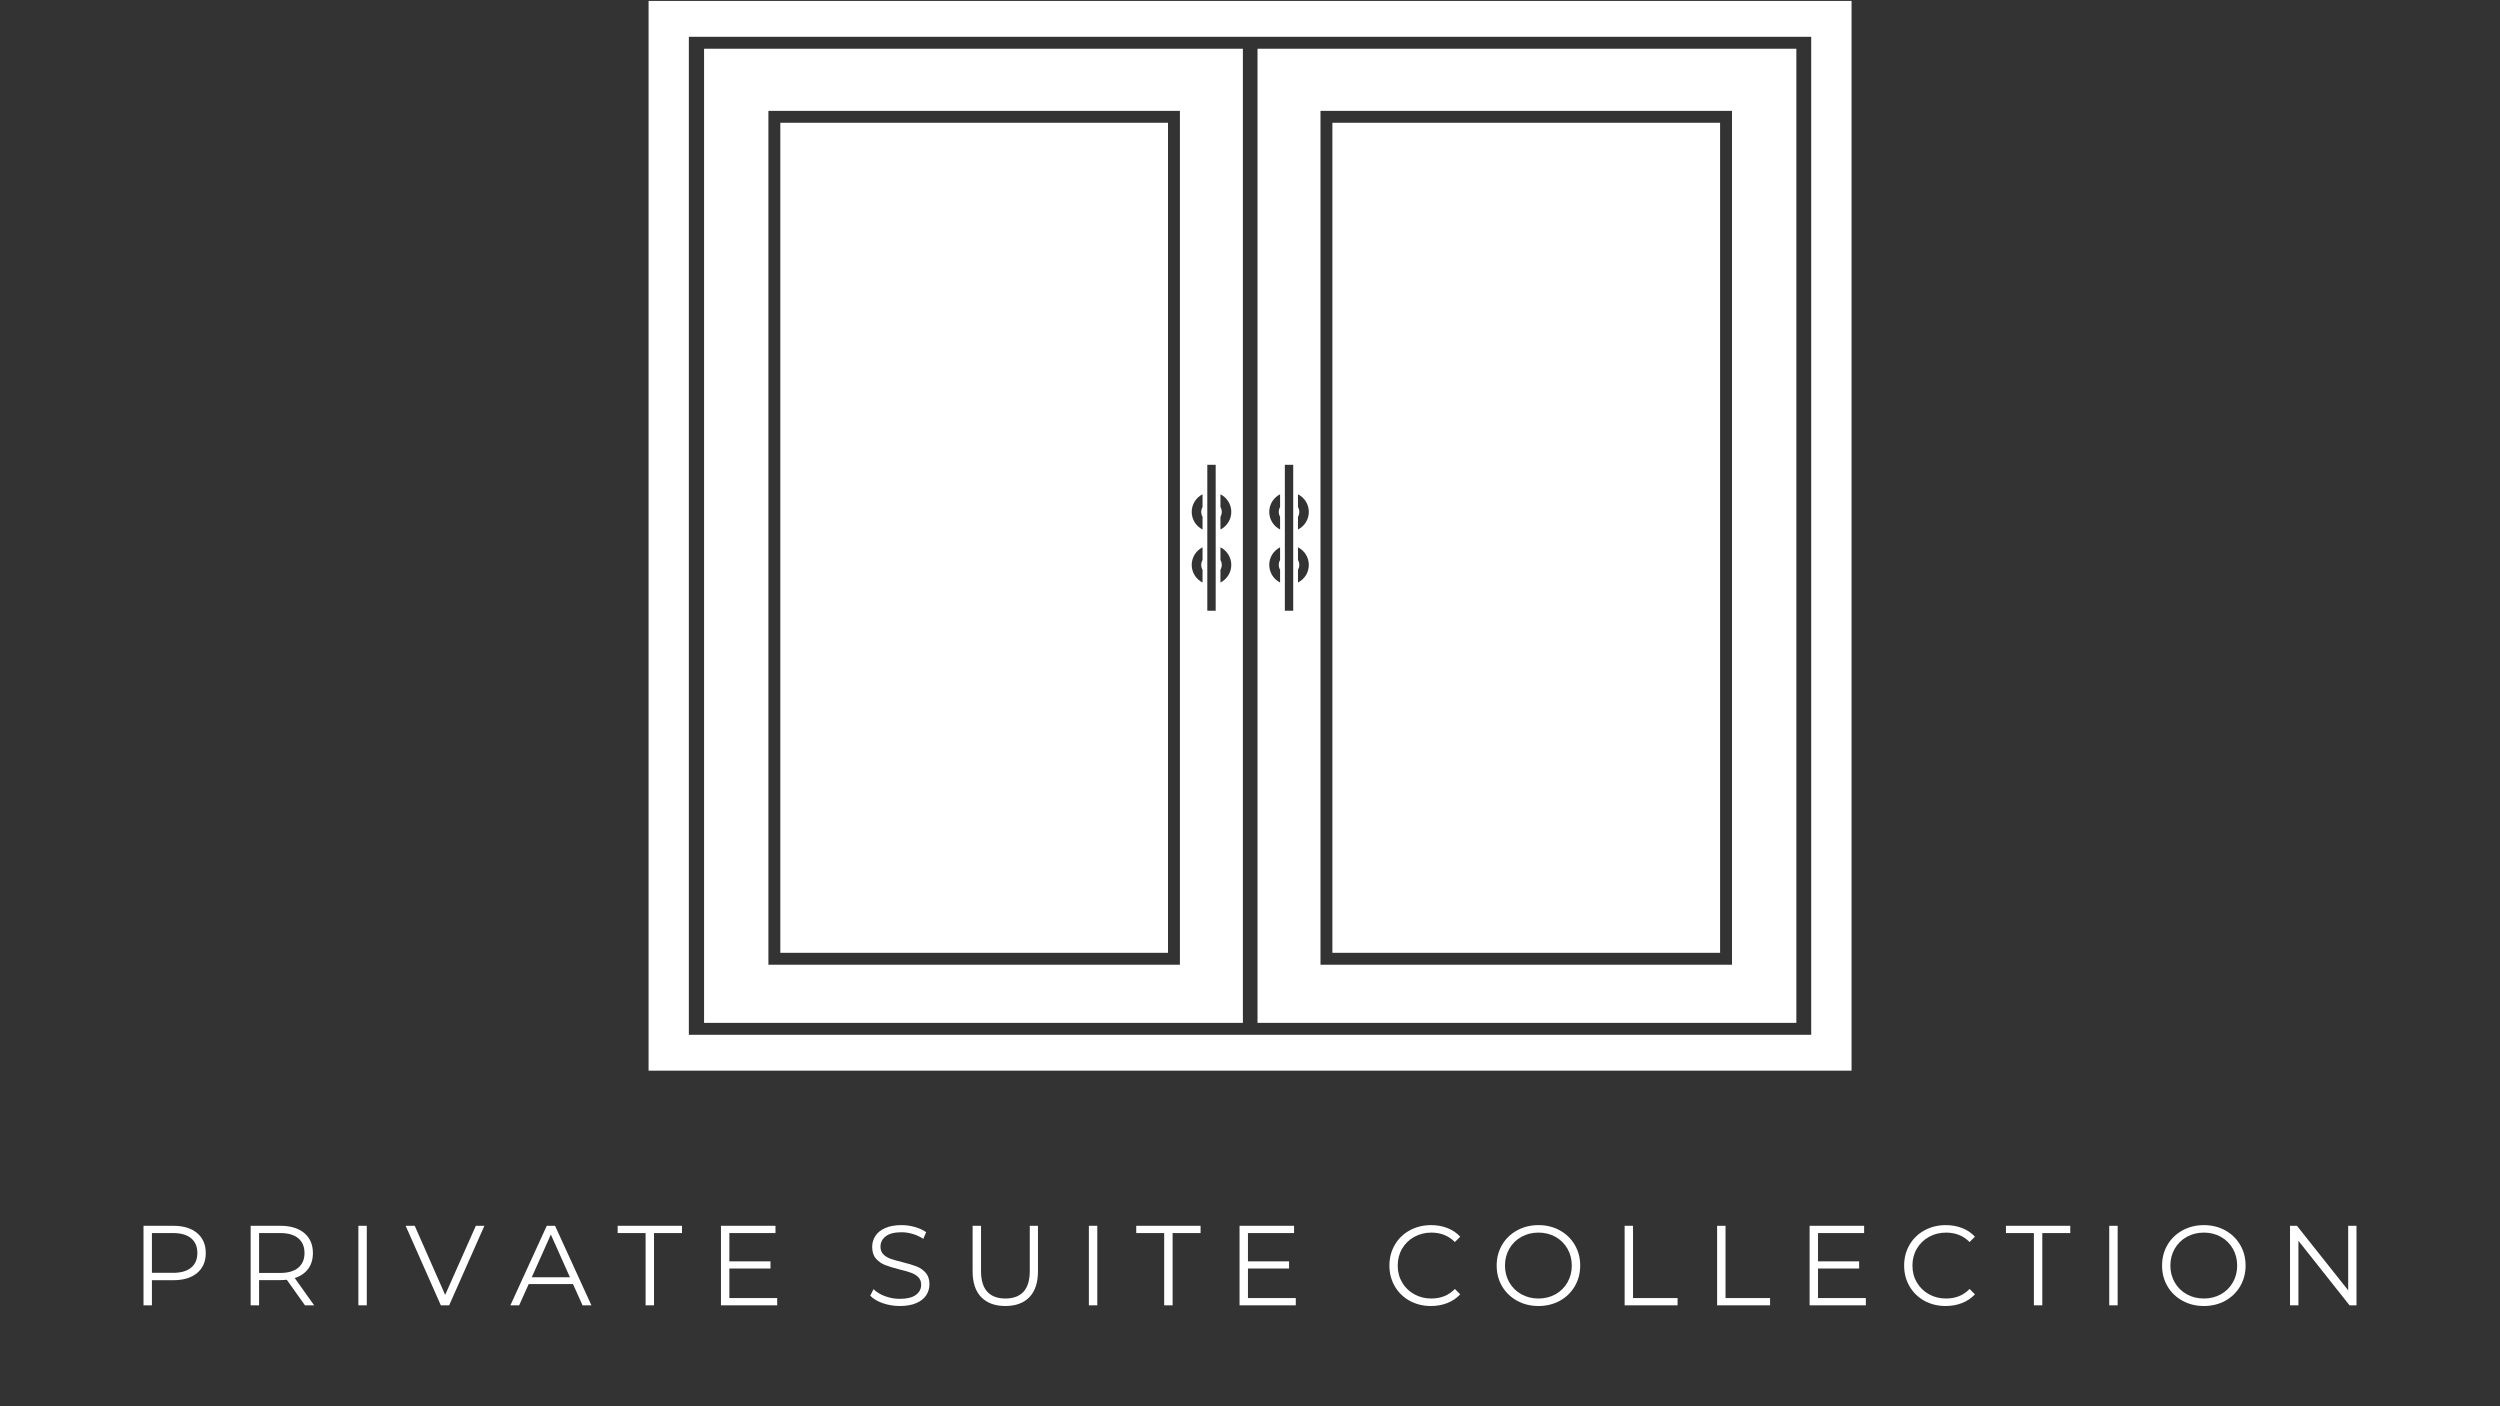 <svg xmlns="http://www.w3.org/2000/svg" xmlns:xlink="http://www.w3.org/1999/xlink" width="1920" zoomAndPan="magnify" viewBox="0 0 1440 810" height="1080" preserveAspectRatio="xMidYMid meet" version="1.0"><rect x="0" y="0" width="1440" height="810" fill="#333333" stroke="none"/><defs><g/><clipPath id="b0b836a4c3"><path d="M 373.586 0 L 1066.586 0 L 1066.586 617 L 373.586 617 Z M 373.586 0 " clip-rule="nonzero"/></clipPath></defs><g clip-path="url(#b0b836a4c3)"><path fill="#ffffff" d="M 373.543 0.539 L 373.543 616.711 L 1066.492 616.711 L 1066.492 0.539 Z M 1043.254 596.043 L 396.781 596.043 L 396.781 21.207 L 1043.254 21.207 Z M 1043.254 596.043 " fill-opacity="1" fill-rule="nonzero"/></g><path fill="#ffffff" d="M 449.465 70.715 L 672.773 70.715 L 672.773 548.816 L 449.465 548.816 Z M 449.465 70.715 " fill-opacity="1" fill-rule="nonzero"/><path fill="#ffffff" d="M 405.543 28.07 L 405.543 589.18 L 715.902 589.18 L 715.902 28.07 Z M 679.629 555.668 L 442.605 555.668 L 442.605 63.859 L 679.629 63.859 Z M 692.668 322.562 C 692.164 323.438 691.914 324.379 691.914 325.387 C 691.914 326.395 692.164 327.336 692.668 328.211 L 692.668 335.527 C 691.73 335.051 690.871 334.461 690.098 333.75 C 689.324 333.035 688.66 332.234 688.109 331.34 C 687.559 330.441 687.141 329.488 686.852 328.477 C 686.566 327.465 686.422 326.434 686.422 325.383 C 686.422 324.332 686.566 323.301 686.852 322.289 C 687.141 321.277 687.559 320.324 688.109 319.43 C 688.66 318.535 689.324 317.73 690.098 317.02 C 690.871 316.309 691.73 315.715 692.668 315.242 Z M 692.668 292.027 C 692.164 292.898 691.914 293.84 691.914 294.848 C 691.914 295.859 692.164 296.801 692.668 297.672 L 692.668 304.988 C 691.73 304.516 690.871 303.922 690.098 303.211 C 689.324 302.5 688.66 301.695 688.109 300.801 C 687.559 299.906 687.141 298.953 686.855 297.941 C 686.566 296.93 686.426 295.898 686.426 294.848 C 686.426 293.797 686.566 292.766 686.855 291.754 C 687.141 290.742 687.559 289.789 688.109 288.895 C 688.66 288 689.324 287.195 690.098 286.484 C 690.871 285.773 691.73 285.18 692.668 284.703 Z M 700.234 351.801 L 695.41 351.801 L 695.41 267.73 L 700.234 267.73 Z M 702.977 335.527 L 702.977 328.211 C 703.477 327.336 703.73 326.395 703.73 325.387 C 703.73 324.379 703.477 323.438 702.977 322.562 L 702.977 315.246 C 703.914 315.719 704.773 316.312 705.547 317.023 C 706.32 317.738 706.984 318.539 707.535 319.434 C 708.086 320.332 708.504 321.285 708.789 322.297 C 709.078 323.309 709.219 324.34 709.219 325.391 C 709.219 326.441 709.078 327.473 708.789 328.484 C 708.504 329.496 708.086 330.449 707.535 331.344 C 706.984 332.238 706.32 333.043 705.547 333.754 C 704.773 334.465 703.914 335.059 702.977 335.531 Z M 702.977 304.988 L 702.977 297.672 C 703.477 296.801 703.73 295.859 703.73 294.848 C 703.73 293.84 703.477 292.898 702.977 292.027 L 702.977 284.711 C 703.914 285.184 704.773 285.777 705.547 286.488 C 706.32 287.199 706.98 288.004 707.531 288.898 C 708.086 289.793 708.504 290.746 708.789 291.758 C 709.074 292.77 709.219 293.801 709.219 294.852 C 709.219 295.902 709.074 296.934 708.789 297.945 C 708.504 298.957 708.086 299.91 707.531 300.805 C 706.98 301.699 706.32 302.504 705.547 303.215 C 704.773 303.926 703.914 304.52 702.977 304.996 Z M 702.977 304.988 " fill-opacity="1" fill-rule="nonzero"/><path fill="#ffffff" d="M 724.332 28.07 L 724.332 589.18 L 1034.699 589.18 L 1034.699 28.07 Z M 737.328 322.562 C 736.828 323.438 736.574 324.379 736.574 325.387 C 736.574 326.395 736.828 327.336 737.328 328.211 L 737.328 335.527 C 736.391 335.051 735.531 334.461 734.758 333.75 C 733.984 333.035 733.32 332.234 732.77 331.34 C 732.219 330.441 731.801 329.488 731.512 328.477 C 731.227 327.465 731.082 326.434 731.082 325.383 C 731.082 324.332 731.227 323.301 731.512 322.289 C 731.801 321.277 732.219 320.324 732.77 319.43 C 733.32 318.535 733.984 317.73 734.758 317.02 C 735.531 316.309 736.391 315.715 737.328 315.242 Z M 737.328 292.027 C 736.828 292.898 736.574 293.84 736.574 294.848 C 736.574 295.859 736.828 296.801 737.328 297.672 L 737.328 304.988 C 736.391 304.516 735.531 303.922 734.758 303.211 C 733.984 302.5 733.32 301.695 732.77 300.801 C 732.219 299.906 731.801 298.953 731.516 297.941 C 731.23 296.93 731.086 295.898 731.086 294.848 C 731.086 293.797 731.23 292.766 731.516 291.754 C 731.801 290.742 732.219 289.789 732.77 288.895 C 733.32 288 733.984 287.195 734.758 286.484 C 735.531 285.773 736.391 285.18 737.328 284.703 Z M 744.895 351.801 L 740.07 351.801 L 740.07 267.73 L 744.895 267.73 Z M 747.637 335.527 L 747.637 328.211 C 748.137 327.336 748.391 326.395 748.391 325.387 C 748.391 324.379 748.137 323.438 747.637 322.562 L 747.637 315.246 C 748.578 315.719 749.434 316.312 750.207 317.023 C 750.98 317.738 751.645 318.539 752.195 319.434 C 752.746 320.332 753.164 321.285 753.449 322.297 C 753.738 323.305 753.879 324.34 753.879 325.391 C 753.879 326.441 753.738 327.473 753.449 328.484 C 753.164 329.496 752.746 330.449 752.195 331.344 C 751.645 332.238 750.98 333.043 750.207 333.754 C 749.434 334.465 748.578 335.059 747.637 335.531 Z M 747.637 304.988 L 747.637 297.672 C 748.137 296.801 748.391 295.859 748.391 294.848 C 748.391 293.84 748.137 292.898 747.637 292.027 L 747.637 284.711 C 748.574 285.184 749.434 285.777 750.207 286.488 C 750.98 287.199 751.641 288.004 752.195 288.898 C 752.746 289.793 753.164 290.746 753.449 291.758 C 753.734 292.77 753.879 293.801 753.879 294.852 C 753.879 295.902 753.734 296.934 753.449 297.945 C 753.164 298.957 752.746 299.91 752.195 300.805 C 751.641 301.699 750.98 302.504 750.207 303.215 C 749.434 303.926 748.574 304.52 747.637 304.996 Z M 997.629 555.676 L 760.605 555.676 L 760.605 63.859 L 997.629 63.859 Z M 997.629 555.676 " fill-opacity="1" fill-rule="nonzero"/><path fill="#ffffff" d="M 767.461 70.715 L 990.773 70.715 L 990.773 548.816 L 767.461 548.816 Z M 767.461 70.715 " fill-opacity="1" fill-rule="nonzero"/><g fill="#ffffff" fill-opacity="1"><g transform="translate(75.192, 751.87)"><g><path d="M 24.609 -45.812 C 30.453 -45.812 35.031 -44.414 38.344 -41.625 C 41.664 -38.832 43.328 -34.992 43.328 -30.109 C 43.328 -25.223 41.664 -21.395 38.344 -18.625 C 35.031 -15.852 30.453 -14.469 24.609 -14.469 L 12.312 -14.469 L 12.312 0 L 7.469 0 L 7.469 -45.812 Z M 24.484 -18.719 C 29.016 -18.719 32.477 -19.707 34.875 -21.688 C 37.281 -23.676 38.484 -26.484 38.484 -30.109 C 38.484 -33.816 37.281 -36.66 34.875 -38.641 C 32.477 -40.629 29.016 -41.625 24.484 -41.625 L 12.312 -41.625 L 12.312 -18.719 Z M 24.484 -18.719 "/></g></g></g><g fill="#ffffff" fill-opacity="1"><g transform="translate(136.91, 751.87)"><g><path d="M 38.75 0 L 28.281 -14.734 C 27.102 -14.598 25.879 -14.531 24.609 -14.531 L 12.312 -14.531 L 12.312 0 L 7.469 0 L 7.469 -45.812 L 24.609 -45.812 C 30.453 -45.812 35.031 -44.414 38.344 -41.625 C 41.664 -38.832 43.328 -34.992 43.328 -30.109 C 43.328 -26.523 42.422 -23.5 40.609 -21.031 C 38.797 -18.57 36.211 -16.797 32.859 -15.703 L 44.047 0 Z M 24.484 -18.656 C 29.016 -18.656 32.477 -19.656 34.875 -21.656 C 37.281 -23.664 38.484 -26.484 38.484 -30.109 C 38.484 -33.816 37.281 -36.66 34.875 -38.641 C 32.477 -40.629 29.016 -41.625 24.484 -41.625 L 12.312 -41.625 L 12.312 -18.656 Z M 24.484 -18.656 "/></g></g></g><g fill="#ffffff" fill-opacity="1"><g transform="translate(198.955, 751.87)"><g><path d="M 7.469 -45.812 L 12.312 -45.812 L 12.312 0 L 7.469 0 Z M 7.469 -45.812 "/></g></g></g><g fill="#ffffff" fill-opacity="1"><g transform="translate(233.447, 751.87)"><g><path d="M 45.562 -45.812 L 25.266 0 L 20.484 0 L 0.203 -45.812 L 5.438 -45.812 L 22.969 -6.016 L 40.641 -45.812 Z M 45.562 -45.812 "/></g></g></g><g fill="#ffffff" fill-opacity="1"><g transform="translate(293.856, 751.87)"><g><path d="M 36.203 -12.234 L 10.672 -12.234 L 5.172 0 L 0.125 0 L 21.078 -45.812 L 25.859 -45.812 L 46.797 0 L 41.688 0 Z M 34.422 -16.172 L 23.438 -40.781 L 12.438 -16.172 Z M 34.422 -16.172 "/></g></g></g><g fill="#ffffff" fill-opacity="1"><g transform="translate(355.508, 751.87)"><g><path d="M 16.359 -41.625 L 0.266 -41.625 L 0.266 -45.812 L 37.312 -45.812 L 37.312 -41.625 L 21.203 -41.625 L 21.203 0 L 16.359 0 Z M 16.359 -41.625 "/></g></g></g><g fill="#ffffff" fill-opacity="1"><g transform="translate(407.802, 751.87)"><g><path d="M 39.859 -4.188 L 39.859 0 L 7.469 0 L 7.469 -45.812 L 38.875 -45.812 L 38.875 -41.625 L 12.312 -41.625 L 12.312 -25.328 L 36 -25.328 L 36 -21.203 L 12.312 -21.203 L 12.312 -4.188 Z M 39.859 -4.188 "/></g></g></g><g fill="#ffffff" fill-opacity="1"><g transform="translate(466.312, 751.87)"><g/></g></g><g fill="#ffffff" fill-opacity="1"><g transform="translate(498.187, 751.87)"><g><path d="M 20.094 0.391 C 16.688 0.391 13.422 -0.148 10.297 -1.234 C 7.18 -2.328 4.773 -3.77 3.078 -5.562 L 4.969 -9.297 C 6.633 -7.641 8.836 -6.297 11.578 -5.266 C 14.328 -4.242 17.164 -3.734 20.094 -3.734 C 24.195 -3.734 27.273 -4.484 29.328 -5.984 C 31.379 -7.492 32.406 -9.445 32.406 -11.844 C 32.406 -13.676 31.848 -15.141 30.734 -16.234 C 29.617 -17.328 28.254 -18.164 26.641 -18.75 C 25.023 -19.344 22.773 -19.988 19.891 -20.688 C 16.453 -21.562 13.707 -22.398 11.656 -23.203 C 9.602 -24.004 7.844 -25.234 6.375 -26.891 C 4.914 -28.555 4.188 -30.805 4.188 -33.641 C 4.188 -35.953 4.797 -38.055 6.016 -39.953 C 7.242 -41.859 9.125 -43.375 11.656 -44.5 C 14.188 -45.633 17.328 -46.203 21.078 -46.203 C 23.691 -46.203 26.254 -45.844 28.766 -45.125 C 31.273 -44.406 33.445 -43.414 35.281 -42.156 L 33.641 -38.297 C 31.723 -39.555 29.672 -40.504 27.484 -41.141 C 25.305 -41.773 23.172 -42.094 21.078 -42.094 C 17.055 -42.094 14.031 -41.316 12 -39.766 C 9.977 -38.211 8.969 -36.219 8.969 -33.781 C 8.969 -31.945 9.523 -30.473 10.641 -29.359 C 11.754 -28.242 13.148 -27.391 14.828 -26.797 C 16.504 -26.211 18.758 -25.57 21.594 -24.875 C 24.957 -24.039 27.676 -23.219 29.75 -22.406 C 31.82 -21.602 33.578 -20.383 35.016 -18.75 C 36.453 -17.113 37.172 -14.898 37.172 -12.109 C 37.172 -9.797 36.551 -7.691 35.312 -5.797 C 34.07 -3.898 32.16 -2.395 29.578 -1.281 C 27.004 -0.164 23.844 0.391 20.094 0.391 Z M 20.094 0.391 "/></g></g></g><g fill="#ffffff" fill-opacity="1"><g transform="translate(553.163, 751.87)"><g><path d="M 25.922 0.391 C 19.984 0.391 15.352 -1.305 12.031 -4.703 C 8.719 -8.109 7.062 -13.066 7.062 -19.578 L 7.062 -45.812 L 11.906 -45.812 L 11.906 -19.766 C 11.906 -14.441 13.102 -10.469 15.5 -7.844 C 17.906 -5.227 21.379 -3.922 25.922 -3.922 C 30.504 -3.922 33.992 -5.227 36.391 -7.844 C 38.785 -10.469 39.984 -14.441 39.984 -19.766 L 39.984 -45.812 L 44.703 -45.812 L 44.703 -19.578 C 44.703 -13.066 43.055 -8.109 39.766 -4.703 C 36.473 -1.305 31.859 0.391 25.922 0.391 Z M 25.922 0.391 "/></g></g></g><g fill="#ffffff" fill-opacity="1"><g transform="translate(619.724, 751.87)"><g><path d="M 7.469 -45.812 L 12.312 -45.812 L 12.312 0 L 7.469 0 Z M 7.469 -45.812 "/></g></g></g><g fill="#ffffff" fill-opacity="1"><g transform="translate(654.216, 751.87)"><g><path d="M 16.359 -41.625 L 0.266 -41.625 L 0.266 -45.812 L 37.312 -45.812 L 37.312 -41.625 L 21.203 -41.625 L 21.203 0 L 16.359 0 Z M 16.359 -41.625 "/></g></g></g><g fill="#ffffff" fill-opacity="1"><g transform="translate(706.51, 751.87)"><g><path d="M 39.859 -4.188 L 39.859 0 L 7.469 0 L 7.469 -45.812 L 38.875 -45.812 L 38.875 -41.625 L 12.312 -41.625 L 12.312 -25.328 L 36 -25.328 L 36 -21.203 L 12.312 -21.203 L 12.312 -4.188 Z M 39.859 -4.188 "/></g></g></g><g fill="#ffffff" fill-opacity="1"><g transform="translate(765.021, 751.87)"><g/></g></g><g fill="#ffffff" fill-opacity="1"><g transform="translate(796.895, 751.87)"><g><path d="M 27.359 0.391 C 22.816 0.391 18.723 -0.609 15.078 -2.609 C 11.441 -4.617 8.586 -7.398 6.516 -10.953 C 4.441 -14.516 3.406 -18.5 3.406 -22.906 C 3.406 -27.312 4.441 -31.289 6.516 -34.844 C 8.586 -38.406 11.457 -41.188 15.125 -43.188 C 18.789 -45.195 22.891 -46.203 27.422 -46.203 C 30.828 -46.203 33.969 -45.633 36.844 -44.5 C 39.727 -43.375 42.176 -41.719 44.188 -39.531 L 41.109 -36.453 C 37.523 -40.078 33.008 -41.891 27.562 -41.891 C 23.938 -41.891 20.641 -41.062 17.672 -39.406 C 14.703 -37.75 12.379 -35.477 10.703 -32.594 C 9.023 -29.719 8.188 -26.488 8.188 -22.906 C 8.188 -19.332 9.023 -16.102 10.703 -13.219 C 12.379 -10.344 14.703 -8.07 17.672 -6.406 C 20.641 -4.75 23.938 -3.922 27.562 -3.922 C 33.051 -3.922 37.566 -5.754 41.109 -9.422 L 44.188 -6.344 C 42.176 -4.164 39.719 -2.5 36.812 -1.344 C 33.914 -0.188 30.766 0.391 27.359 0.391 Z M 27.359 0.391 "/></g></g></g><g fill="#ffffff" fill-opacity="1"><g transform="translate(858.678, 751.87)"><g><path d="M 27.484 0.391 C 22.953 0.391 18.844 -0.617 15.156 -2.641 C 11.469 -4.672 8.586 -7.453 6.516 -10.984 C 4.441 -14.523 3.406 -18.5 3.406 -22.906 C 3.406 -27.312 4.441 -31.281 6.516 -34.812 C 8.586 -38.352 11.469 -41.133 15.156 -43.156 C 18.844 -45.188 22.953 -46.203 27.484 -46.203 C 32.023 -46.203 36.117 -45.195 39.766 -43.188 C 43.41 -41.188 46.281 -38.406 48.375 -34.844 C 50.469 -31.289 51.516 -27.312 51.516 -22.906 C 51.516 -18.5 50.469 -14.516 48.375 -10.953 C 46.281 -7.398 43.41 -4.617 39.766 -2.609 C 36.117 -0.609 32.023 0.391 27.484 0.391 Z M 27.484 -3.922 C 31.109 -3.922 34.379 -4.738 37.297 -6.375 C 40.223 -8.02 42.516 -10.289 44.172 -13.188 C 45.836 -16.094 46.672 -19.332 46.672 -22.906 C 46.672 -26.488 45.836 -29.727 44.172 -32.625 C 42.516 -35.531 40.223 -37.801 37.297 -39.438 C 34.379 -41.07 31.109 -41.891 27.484 -41.891 C 23.867 -41.891 20.586 -41.07 17.641 -39.438 C 14.691 -37.801 12.379 -35.531 10.703 -32.625 C 9.023 -29.727 8.188 -26.488 8.188 -22.906 C 8.188 -19.332 9.023 -16.094 10.703 -13.188 C 12.379 -10.289 14.691 -8.02 17.641 -6.375 C 20.586 -4.738 23.867 -3.922 27.484 -3.922 Z M 27.484 -3.922 "/></g></g></g><g fill="#ffffff" fill-opacity="1"><g transform="translate(928.315, 751.87)"><g><path d="M 7.469 -45.812 L 12.312 -45.812 L 12.312 -4.188 L 37.969 -4.188 L 37.969 0 L 7.469 0 Z M 7.469 -45.812 "/></g></g></g><g fill="#ffffff" fill-opacity="1"><g transform="translate(981.59, 751.87)"><g><path d="M 7.469 -45.812 L 12.312 -45.812 L 12.312 -4.188 L 37.969 -4.188 L 37.969 0 L 7.469 0 Z M 7.469 -45.812 "/></g></g></g><g fill="#ffffff" fill-opacity="1"><g transform="translate(1034.865, 751.87)"><g><path d="M 39.859 -4.188 L 39.859 0 L 7.469 0 L 7.469 -45.812 L 38.875 -45.812 L 38.875 -41.625 L 12.312 -41.625 L 12.312 -25.328 L 36 -25.328 L 36 -21.203 L 12.312 -21.203 L 12.312 -4.188 Z M 39.859 -4.188 "/></g></g></g><g fill="#ffffff" fill-opacity="1"><g transform="translate(1093.376, 751.87)"><g><path d="M 27.359 0.391 C 22.816 0.391 18.723 -0.609 15.078 -2.609 C 11.441 -4.617 8.586 -7.398 6.516 -10.953 C 4.441 -14.516 3.406 -18.5 3.406 -22.906 C 3.406 -27.312 4.441 -31.289 6.516 -34.844 C 8.586 -38.406 11.457 -41.188 15.125 -43.188 C 18.789 -45.195 22.891 -46.203 27.422 -46.203 C 30.828 -46.203 33.969 -45.633 36.844 -44.5 C 39.727 -43.375 42.176 -41.719 44.188 -39.531 L 41.109 -36.453 C 37.523 -40.078 33.008 -41.891 27.562 -41.891 C 23.938 -41.891 20.641 -41.062 17.672 -39.406 C 14.703 -37.75 12.379 -35.477 10.703 -32.594 C 9.023 -29.719 8.188 -26.488 8.188 -22.906 C 8.188 -19.332 9.023 -16.102 10.703 -13.219 C 12.379 -10.344 14.703 -8.07 17.672 -6.406 C 20.641 -4.75 23.938 -3.922 27.562 -3.922 C 33.051 -3.922 37.566 -5.754 41.109 -9.422 L 44.188 -6.344 C 42.176 -4.164 39.719 -2.5 36.812 -1.344 C 33.914 -0.188 30.766 0.391 27.359 0.391 Z M 27.359 0.391 "/></g></g></g><g fill="#ffffff" fill-opacity="1"><g transform="translate(1155.159, 751.87)"><g><path d="M 16.359 -41.625 L 0.266 -41.625 L 0.266 -45.812 L 37.312 -45.812 L 37.312 -41.625 L 21.203 -41.625 L 21.203 0 L 16.359 0 Z M 16.359 -41.625 "/></g></g></g><g fill="#ffffff" fill-opacity="1"><g transform="translate(1207.453, 751.87)"><g><path d="M 7.469 -45.812 L 12.312 -45.812 L 12.312 0 L 7.469 0 Z M 7.469 -45.812 "/></g></g></g><g fill="#ffffff" fill-opacity="1"><g transform="translate(1241.945, 751.87)"><g><path d="M 27.484 0.391 C 22.953 0.391 18.844 -0.617 15.156 -2.641 C 11.469 -4.672 8.586 -7.453 6.516 -10.984 C 4.441 -14.523 3.406 -18.5 3.406 -22.906 C 3.406 -27.312 4.441 -31.281 6.516 -34.812 C 8.586 -38.352 11.469 -41.133 15.156 -43.156 C 18.844 -45.188 22.953 -46.203 27.484 -46.203 C 32.023 -46.203 36.117 -45.195 39.766 -43.188 C 43.41 -41.188 46.281 -38.406 48.375 -34.844 C 50.469 -31.289 51.516 -27.312 51.516 -22.906 C 51.516 -18.5 50.469 -14.516 48.375 -10.953 C 46.281 -7.398 43.41 -4.617 39.766 -2.609 C 36.117 -0.609 32.023 0.391 27.484 0.391 Z M 27.484 -3.922 C 31.109 -3.922 34.379 -4.738 37.297 -6.375 C 40.223 -8.02 42.516 -10.289 44.172 -13.188 C 45.836 -16.094 46.672 -19.332 46.672 -22.906 C 46.672 -26.488 45.836 -29.727 44.172 -32.625 C 42.516 -35.531 40.223 -37.801 37.297 -39.438 C 34.379 -41.07 31.109 -41.891 27.484 -41.891 C 23.867 -41.891 20.586 -41.07 17.641 -39.438 C 14.691 -37.801 12.379 -35.531 10.703 -32.625 C 9.023 -29.727 8.188 -26.488 8.188 -22.906 C 8.188 -19.332 9.023 -16.094 10.703 -13.188 C 12.379 -10.289 14.691 -8.02 17.641 -6.375 C 20.586 -4.738 23.867 -3.922 27.484 -3.922 Z M 27.484 -3.922 "/></g></g></g><g fill="#ffffff" fill-opacity="1"><g transform="translate(1311.582, 751.87)"><g><path d="M 45.75 -45.812 L 45.75 0 L 41.766 0 L 12.312 -37.172 L 12.312 0 L 7.469 0 L 7.469 -45.812 L 11.453 -45.812 L 40.969 -8.641 L 40.969 -45.812 Z M 45.75 -45.812 "/></g></g></g></svg>